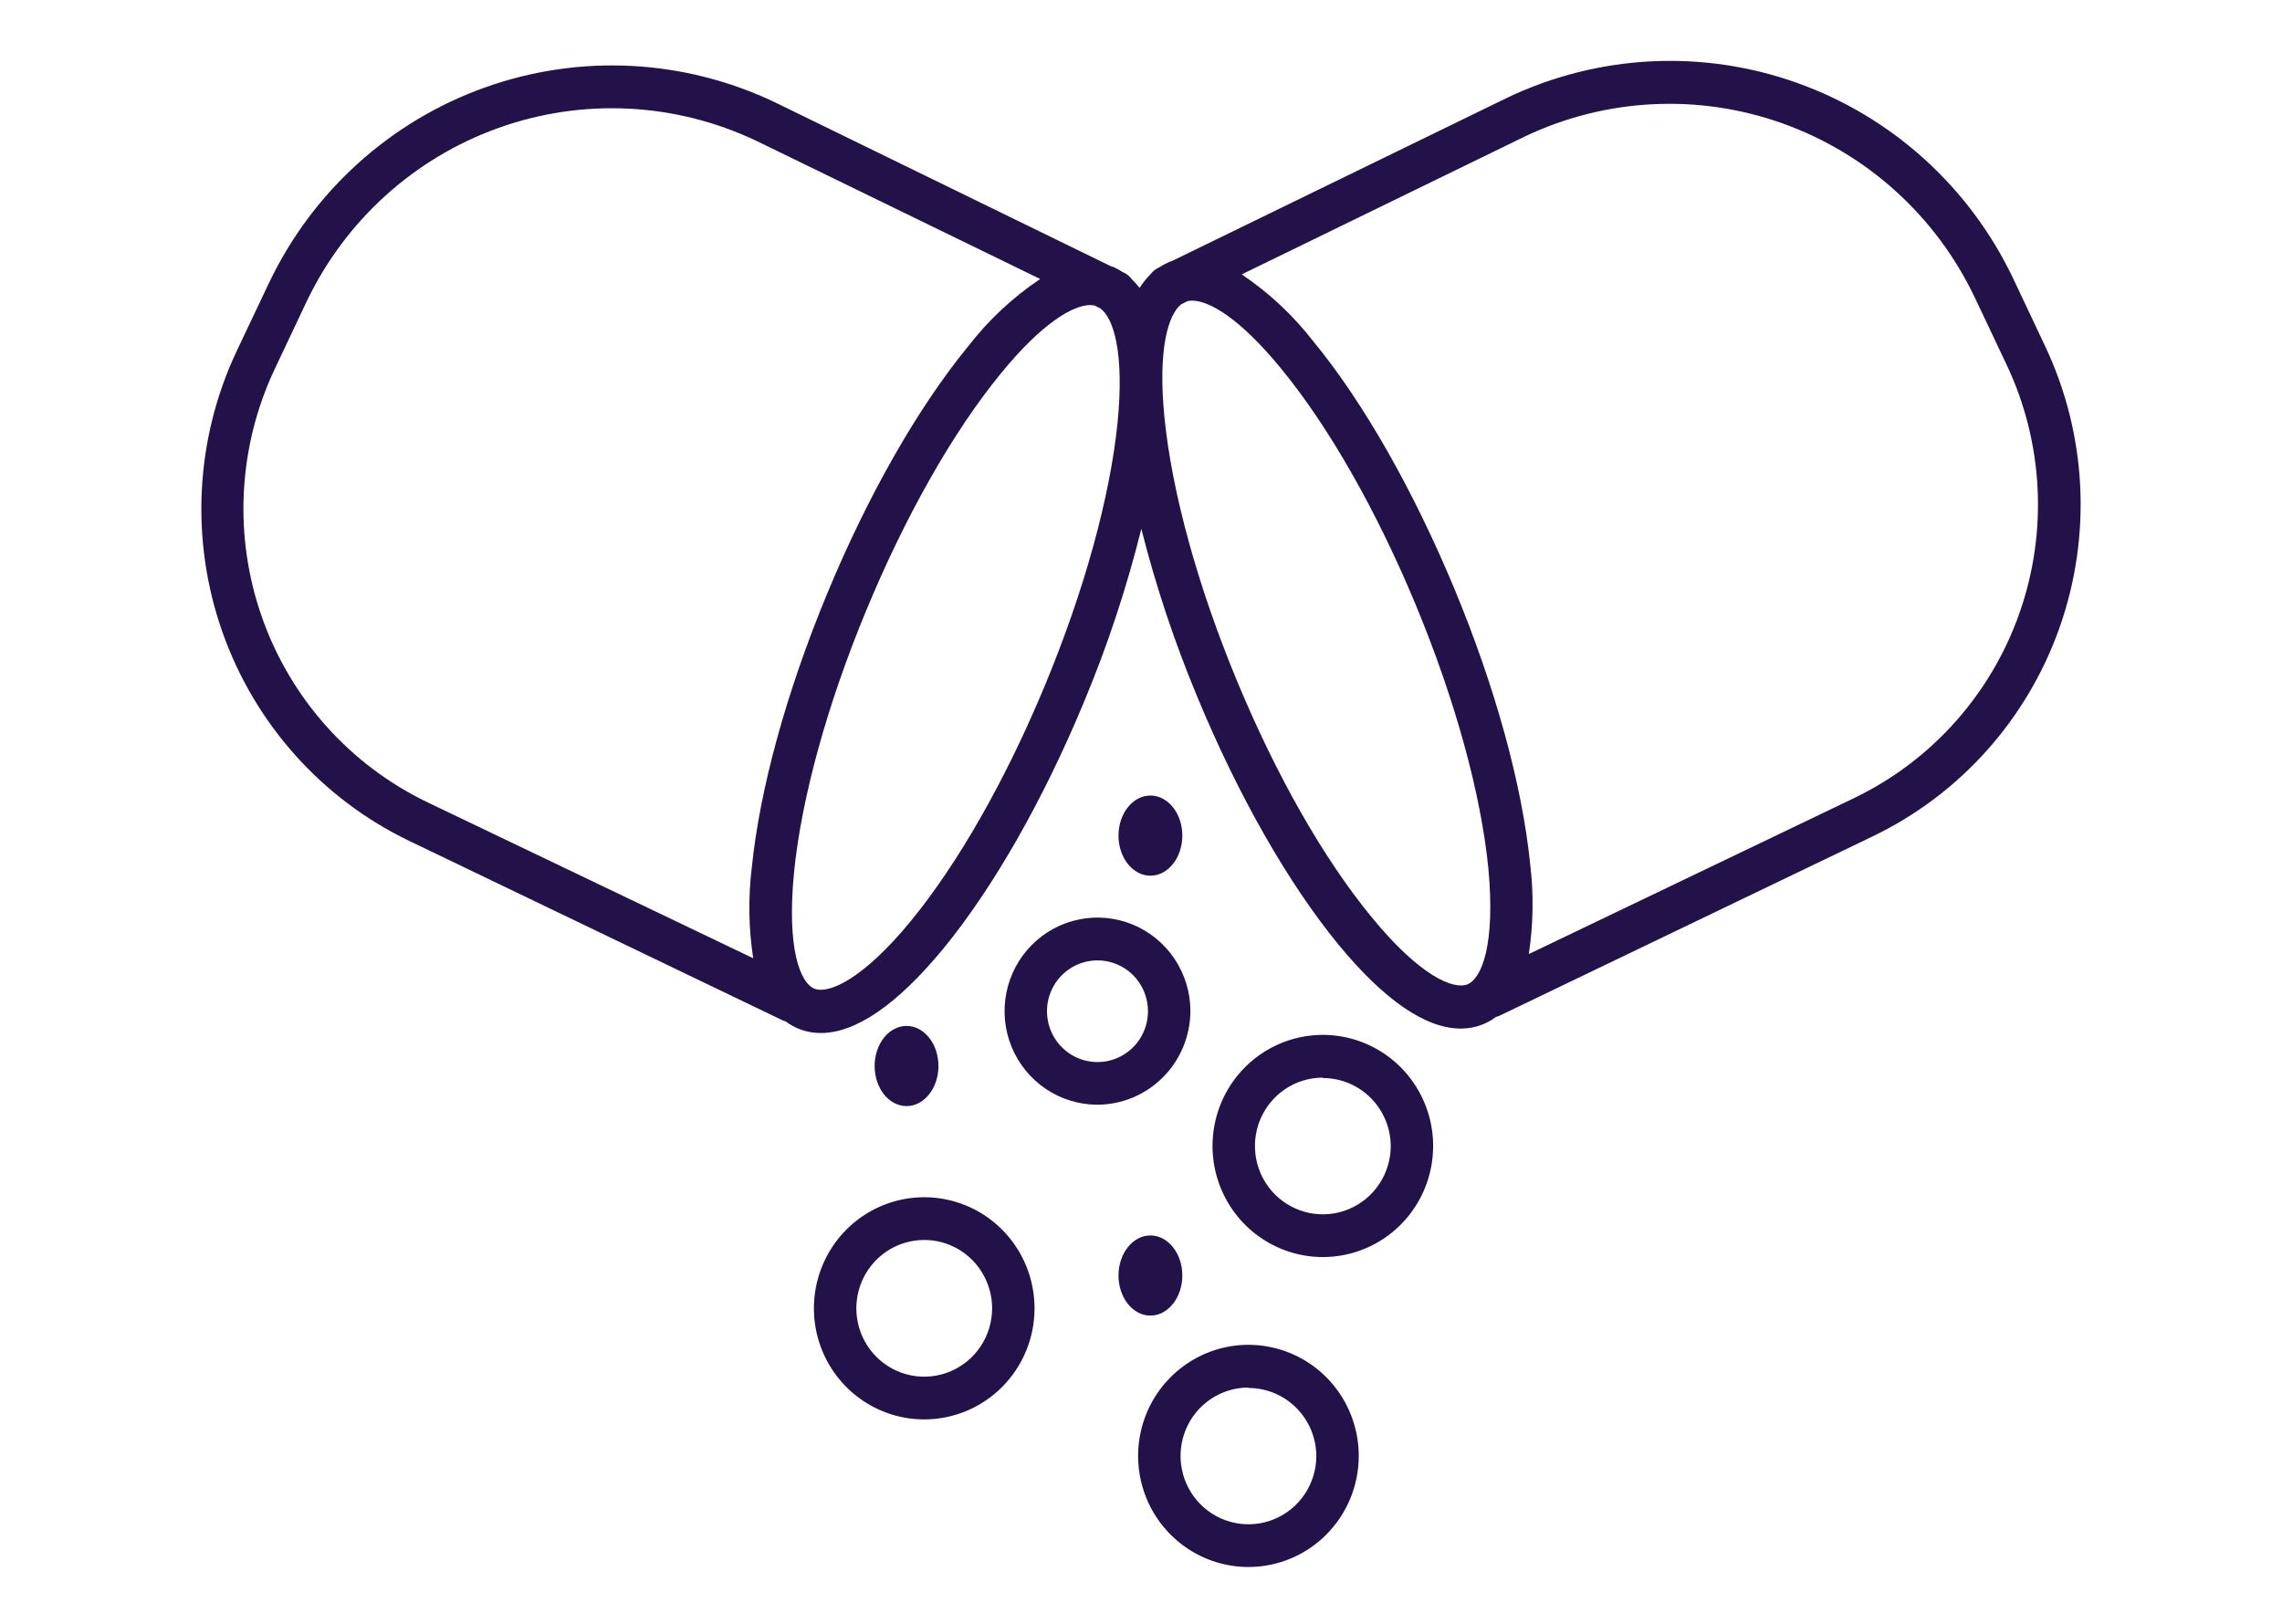 <svg xmlns="http://www.w3.org/2000/svg" fill="none" viewBox="0 0 170 121" height="121" width="170">
<path fill="#231249" d="M152.369 25.817L149.986 20.77C146.749 13.951 140.959 8.704 133.886 6.178C126.812 3.651 119.032 4.053 112.252 7.295L87.25 19.471C87.18 19.471 87.105 19.516 87.035 19.548C86.816 19.645 86.604 19.76 86.403 19.891L86.276 19.955C86.047 20.07 85.848 20.238 85.695 20.445C85.391 20.746 85.124 21.081 84.898 21.445C84.722 21.219 84.53 21.006 84.323 20.808C84.172 20.599 83.972 20.431 83.742 20.318L83.615 20.254C83.415 20.12 83.203 20.003 82.983 19.904L82.762 19.834L57.741 7.626C50.967 4.392 43.198 3.992 36.132 6.513C29.066 9.034 23.28 14.27 20.039 21.075L17.624 26.168C14.538 32.721 14.159 40.239 16.567 47.074C18.976 53.909 23.977 59.505 30.476 62.634L58.291 76.001C58.367 76.034 58.445 76.062 58.525 76.084C59.284 76.654 60.207 76.958 61.154 76.949C63.759 76.949 66.844 74.823 70.257 70.686C73.994 66.135 77.717 59.598 80.758 52.278C82.504 48.099 83.93 43.792 85.025 39.395C86.109 43.677 87.508 47.873 89.21 51.947C92.244 59.267 95.974 65.81 99.71 70.361C103.105 74.492 106.209 76.618 108.813 76.618C109.405 76.621 109.992 76.504 110.539 76.275C110.86 76.138 111.164 75.963 111.443 75.753C111.523 75.733 111.601 75.708 111.677 75.676L139.492 62.309C146.002 59.186 151.015 53.588 153.429 46.746C155.844 39.904 155.462 32.377 152.369 25.817ZM56.002 64.645C55.732 66.885 55.768 69.151 56.11 71.38L31.835 59.757C26.084 56.994 21.657 52.048 19.523 46.003C17.39 39.958 17.726 33.307 20.456 27.511L22.839 22.469C25.722 16.424 30.863 11.772 37.14 9.528C43.416 7.283 50.319 7.629 56.344 10.49L77.49 20.783C75.446 22.151 73.636 23.842 72.129 25.792C68.393 30.343 64.663 36.88 61.629 44.2C58.594 51.52 56.59 58.789 56.002 64.665V64.645ZM83.255 31.47C82.692 37.039 80.777 43.984 77.856 51.024C74.936 58.064 71.376 64.321 67.83 68.636C64.284 72.952 61.704 74.085 60.655 73.639C59.606 73.194 58.6 70.667 59.151 64.996C59.707 59.426 61.622 52.481 64.543 45.441C67.463 38.401 71.022 32.132 74.563 27.816C77.679 23.997 79.98 22.724 81.225 22.724C81.334 22.726 81.442 22.738 81.548 22.762L81.99 22.985C82.958 23.723 83.767 26.276 83.255 31.47ZM109.344 73.315C108.288 73.754 105.779 72.71 102.169 68.305C98.559 63.901 95.064 57.739 92.143 50.699C89.222 43.659 87.313 36.696 86.751 31.139C86.232 25.951 87.041 23.392 88.015 22.654L88.47 22.431C88.578 22.405 88.688 22.392 88.799 22.393C90.063 22.393 92.339 23.666 95.462 27.485C99.002 31.801 102.561 38.051 105.482 45.091C108.402 52.131 110.318 59.095 110.874 64.652C111.411 70.336 110.387 72.869 109.338 73.315H109.344ZM138.164 59.432L113.889 71.068C114.227 68.847 114.261 66.59 113.991 64.359C113.396 58.49 111.405 51.221 108.364 43.901C105.324 36.581 101.587 29.987 97.864 25.461C96.356 23.508 94.546 21.812 92.503 20.439L113.599 10.165C119.622 7.301 126.525 6.952 132.803 9.195C139.08 11.439 144.221 16.092 147.103 22.138L149.493 27.186C152.226 32.977 152.568 39.623 150.443 45.667C148.319 51.712 143.901 56.662 138.158 59.432H138.164Z"></path>
<path fill="#231249" d="M81.726 82.29C80.36 82.284 79.026 81.87 77.893 81.102C76.759 80.334 75.877 79.245 75.357 77.973C74.837 76.7 74.702 75.302 74.971 73.953C75.239 72.603 75.897 71.365 76.863 70.392C77.83 69.419 79.06 68.756 80.4 68.486C81.74 68.216 83.129 68.351 84.392 68.875C85.656 69.398 86.737 70.287 87.501 71.428C88.263 72.569 88.674 73.912 88.68 75.288C88.68 77.145 87.948 78.926 86.644 80.239C85.339 81.552 83.571 82.29 81.726 82.29ZM81.726 71.539C80.984 71.545 80.259 71.773 79.645 72.193C79.03 72.614 78.553 73.207 78.273 73.9C77.994 74.593 77.924 75.354 78.073 76.087C78.222 76.82 78.584 77.492 79.112 78.018C79.64 78.544 80.311 78.901 81.04 79.044C81.769 79.187 82.524 79.109 83.209 78.82C83.894 78.532 84.48 78.046 84.891 77.423C85.302 76.8 85.521 76.068 85.519 75.32C85.519 74.82 85.421 74.326 85.23 73.864C85.039 73.403 84.759 72.984 84.406 72.633C84.053 72.281 83.635 72.004 83.175 71.816C82.715 71.628 82.223 71.534 81.726 71.539Z"></path>
<path fill="#231249" d="M98.546 93.638C96.921 93.638 95.332 93.153 93.981 92.243C92.629 91.334 91.576 90.042 90.954 88.53C90.332 87.018 90.169 85.354 90.486 83.749C90.803 82.144 91.586 80.669 92.735 79.512C93.885 78.355 95.349 77.567 96.943 77.248C98.537 76.928 100.19 77.092 101.691 77.718C103.193 78.345 104.476 79.405 105.379 80.766C106.282 82.127 106.764 83.727 106.764 85.363C106.764 87.558 105.899 89.663 104.357 91.214C102.816 92.766 100.726 93.638 98.546 93.638ZM98.546 80.271C97.546 80.271 96.568 80.57 95.737 81.129C94.905 81.689 94.257 82.484 93.874 83.415C93.491 84.345 93.391 85.369 93.586 86.357C93.781 87.344 94.263 88.252 94.97 88.964C95.677 89.676 96.579 90.161 97.56 90.358C98.541 90.554 99.558 90.453 100.482 90.068C101.406 89.682 102.196 89.03 102.751 88.192C103.307 87.355 103.604 86.37 103.604 85.363C103.595 84.018 103.059 82.731 102.111 81.783C101.164 80.835 99.882 80.303 98.546 80.303V80.271Z"></path>
<path fill="#231249" d="M68.851 105.732C67.225 105.732 65.637 105.247 64.285 104.337C62.934 103.428 61.88 102.136 61.258 100.624C60.636 99.112 60.474 97.448 60.791 95.843C61.108 94.237 61.891 92.763 63.04 91.606C64.189 90.449 65.653 89.66 67.248 89.341C68.842 89.022 70.494 89.186 71.996 89.812C73.498 90.438 74.781 91.499 75.684 92.86C76.587 94.221 77.069 95.82 77.069 97.457C77.069 99.652 76.203 101.756 74.662 103.308C73.121 104.86 71.031 105.732 68.851 105.732ZM68.851 92.365C67.851 92.365 66.873 92.663 66.041 93.223C65.21 93.783 64.561 94.578 64.179 95.508C63.796 96.439 63.696 97.463 63.891 98.451C64.086 99.438 64.568 100.346 65.275 101.058C65.982 101.77 66.883 102.255 67.864 102.451C68.845 102.648 69.862 102.547 70.786 102.162C71.71 101.776 72.5 101.124 73.056 100.286C73.612 99.449 73.908 98.464 73.908 97.457C73.908 96.106 73.375 94.811 72.427 93.856C71.478 92.901 70.192 92.365 68.851 92.365Z"></path>
<path fill="#231249" d="M93.003 116.726C91.378 116.726 89.789 116.241 88.438 115.331C87.086 114.422 86.033 113.13 85.411 111.618C84.789 110.106 84.626 108.442 84.943 106.837C85.26 105.232 86.043 103.757 87.192 102.6C88.341 101.443 89.806 100.655 91.4 100.335C92.994 100.016 94.647 100.18 96.148 100.806C97.65 101.433 98.933 102.493 99.836 103.854C100.739 105.215 101.221 106.815 101.221 108.451C101.221 110.646 100.356 112.751 98.814 114.302C97.273 115.854 95.183 116.726 93.003 116.726ZM93.003 103.359C92.003 103.359 91.025 103.658 90.194 104.217C89.362 104.777 88.714 105.572 88.331 106.502C87.948 107.433 87.848 108.457 88.043 109.445C88.238 110.432 88.72 111.34 89.427 112.052C90.135 112.764 91.036 113.249 92.017 113.446C92.998 113.642 94.014 113.541 94.939 113.156C95.863 112.77 96.653 112.118 97.208 111.28C97.764 110.443 98.061 109.458 98.061 108.451C98.052 107.106 97.516 105.819 96.568 104.871C95.621 103.923 94.339 103.391 93.003 103.391V103.359Z"></path>
<path fill="#231249" d="M85.701 65.231C87.014 65.231 88.078 63.894 88.078 62.246C88.078 60.597 87.014 59.26 85.701 59.26C84.388 59.26 83.324 60.597 83.324 62.246C83.324 63.894 84.388 65.231 85.701 65.231Z"></path>
<path fill="#231249" d="M67.533 82.393C68.846 82.393 69.91 81.056 69.91 79.408C69.91 77.759 68.846 76.422 67.533 76.422C66.22 76.422 65.156 77.759 65.156 79.408C65.156 81.056 66.22 82.393 67.533 82.393Z"></path>
<path fill="#231249" d="M85.701 97.999C87.014 97.999 88.078 96.662 88.078 95.013C88.078 93.365 87.014 92.028 85.701 92.028C84.388 92.028 83.324 93.365 83.324 95.013C83.324 96.662 84.388 97.999 85.701 97.999Z"></path>
</svg>
